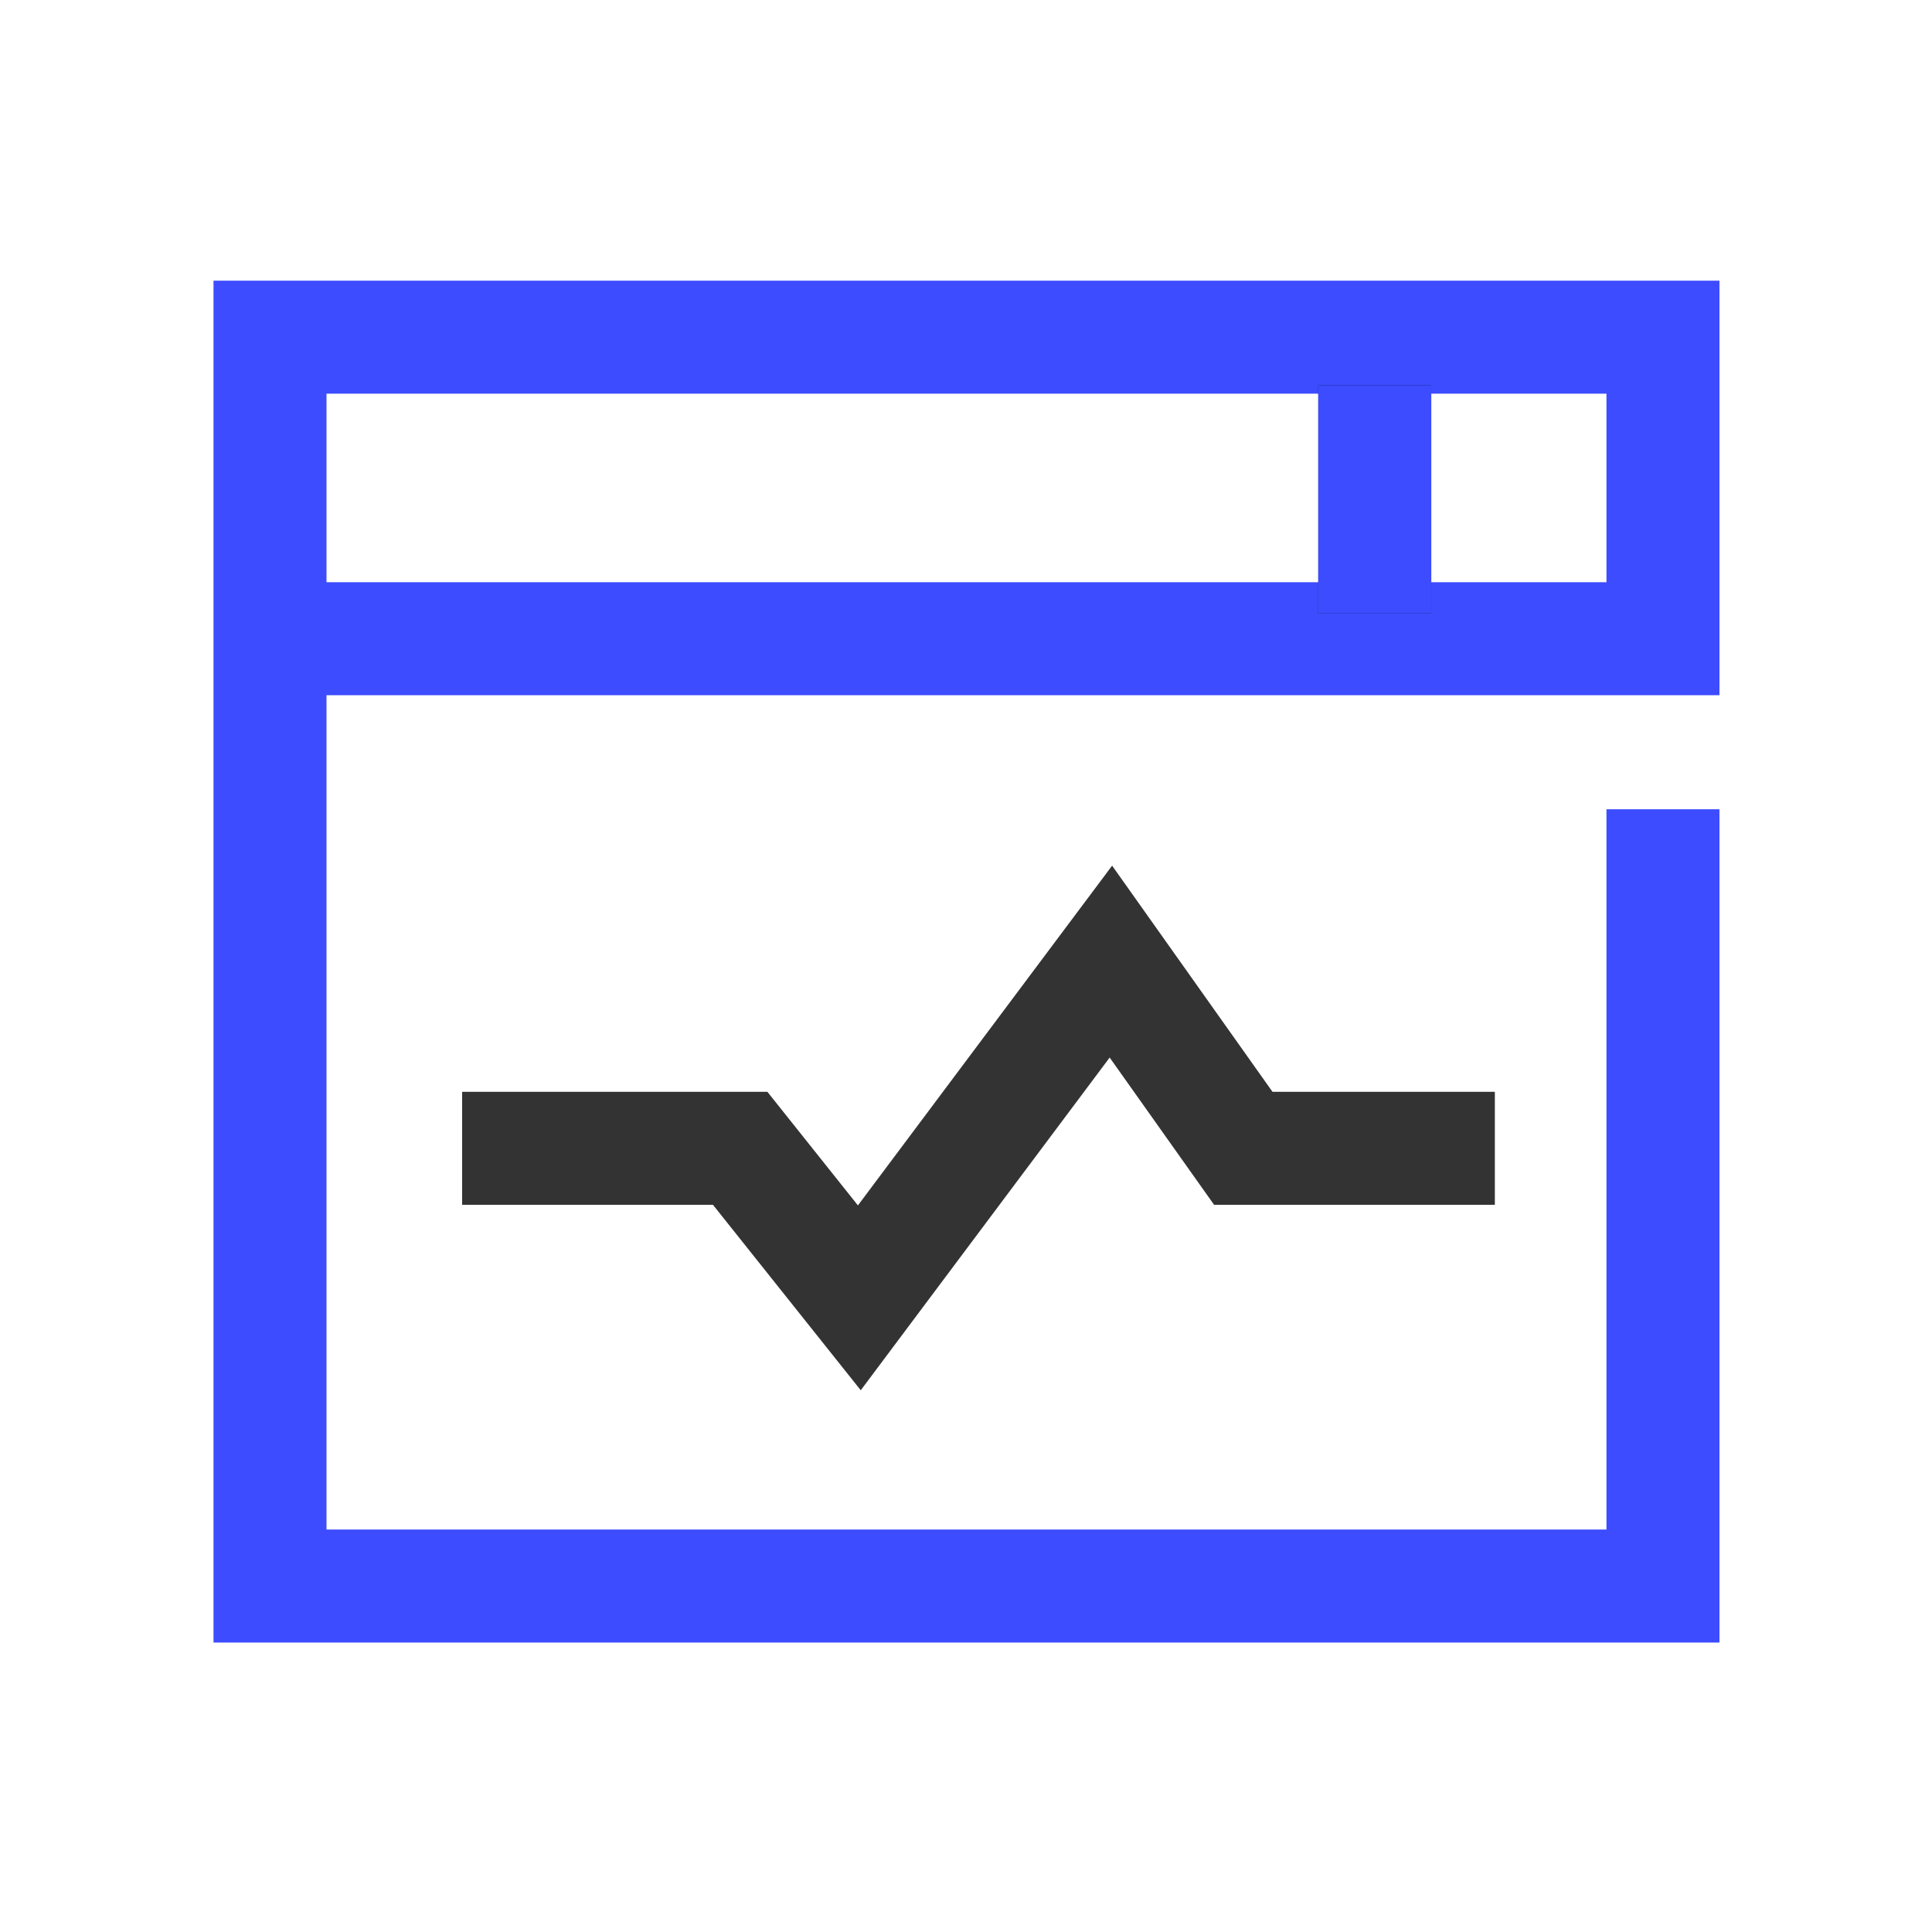 <svg width="181" height="181" viewBox="0 0 181 181" fill="none" xmlns="http://www.w3.org/2000/svg">
<path d="M155.795 75.815V148.588H92.684H25.295V96.98V31.588H94.824H155.795V59.838H30.311" stroke="#3D4CFF" stroke-width="10.586"/>
<path d="M43.295 107.58H69.343L80.507 121.588L104.074 90.088L116.478 107.58H140.045" stroke="black" stroke-opacity="0.8" stroke-width="10.586"/>
<path d="M128.795 36.088V57.463" stroke="black" stroke-opacity="0.8" stroke-width="10.586"/>
<path d="M128.795 36.088V57.463" stroke="#3D4CFF" stroke-width="10.586"/>
</svg>
